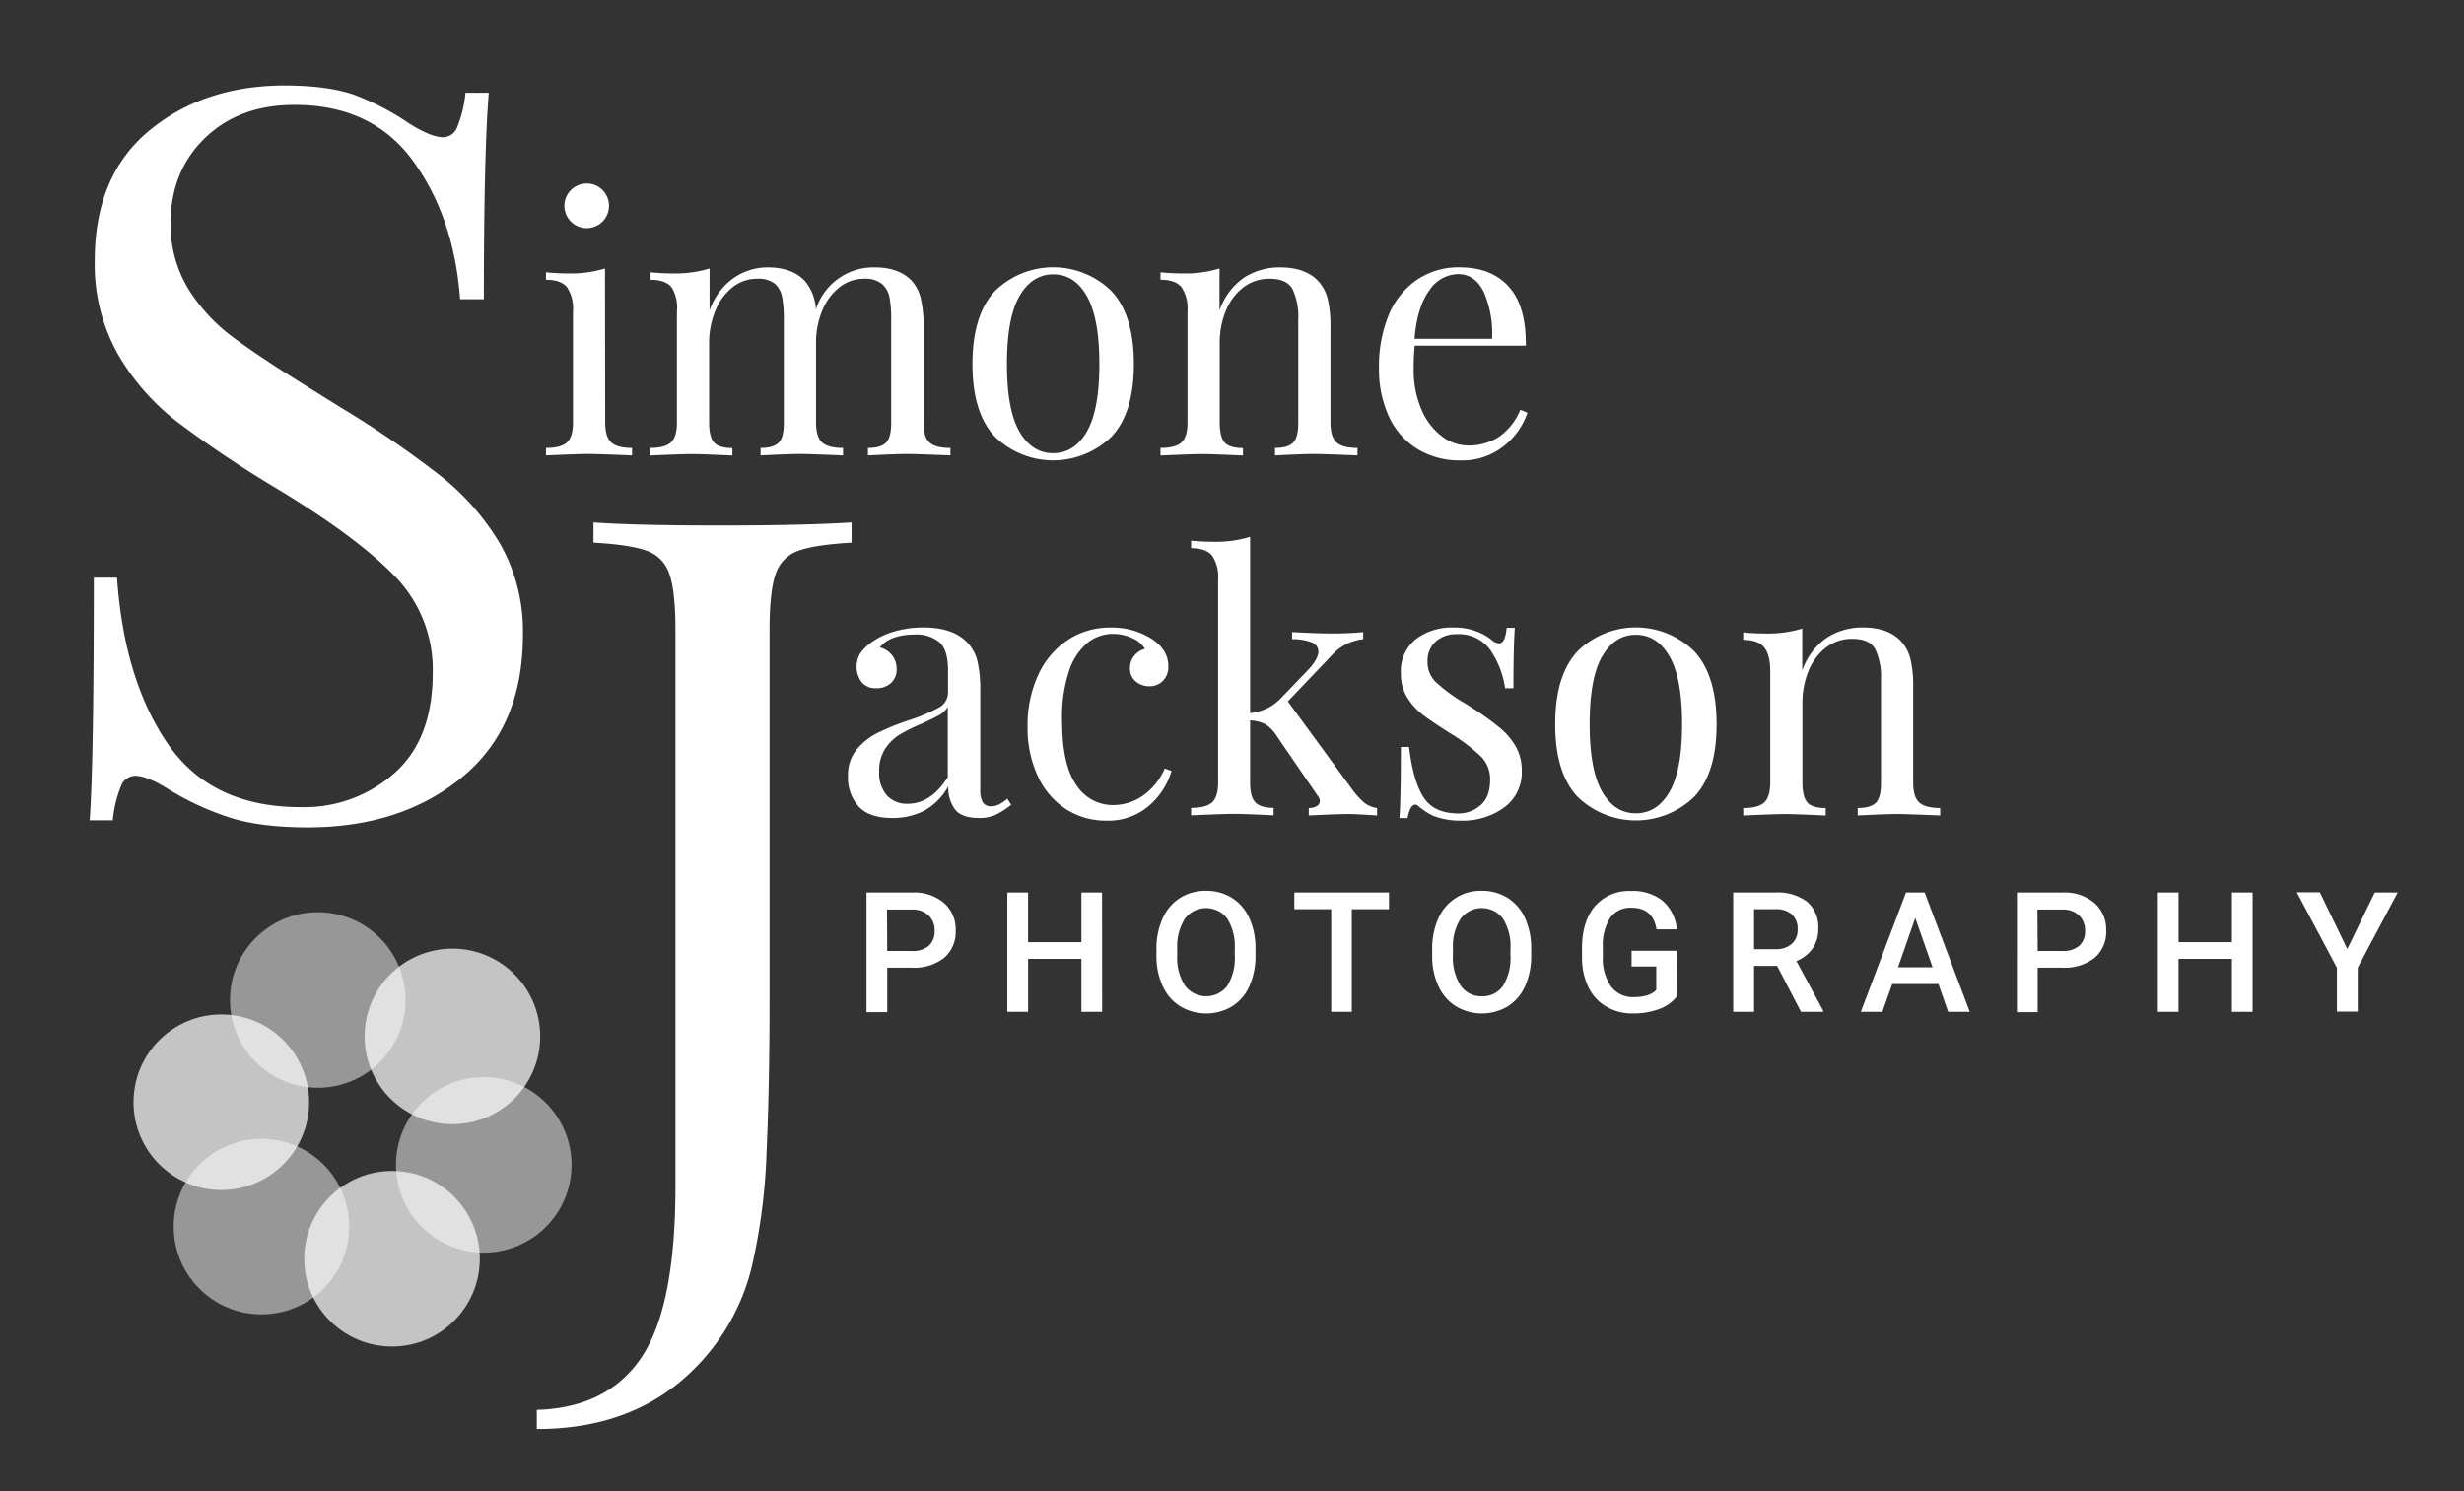 <svg id="Layer_1" data-name="Layer 1" xmlns="http://www.w3.org/2000/svg" viewBox="0 0 499 302"><rect x="0" y="0" width="499" height="302" fill="#333333" stroke="none"/><defs><style>.cls-1,.cls-2,.cls-3{fill:#fff;}.cls-1{opacity:0.49;}.cls-3{opacity:0.71;}</style></defs><title>Untitled-1</title><circle class="cls-1" cx="64.36" cy="202.54" r="17.78"/><circle class="cls-1" cx="97.97" cy="235.94" r="17.78"/><circle class="cls-1" cx="52.95" cy="248.44" r="17.78"/><path class="cls-2" d="M72,19.3a52.46,52.46,0,0,1,10.76,5.64q4.52,2.86,7,2.86a3.15,3.15,0,0,0,2.87-2.15,24.52,24.52,0,0,0,1.64-6.86h4.72q-1,11.88-1,41.81H93.18q-1.23-16.6-9.53-28T59.56,21.25q-11.06,0-18,6.66T34.56,45a24.94,24.94,0,0,0,3.59,13.53,35.69,35.69,0,0,0,9.12,9.83q5.53,4.11,15.78,10.46L69,82.53a204.14,204.14,0,0,1,20.4,14,50.08,50.08,0,0,1,12,13.83,35.81,35.81,0,0,1,4.5,18.24q0,18.66-12.29,28.8T62.43,167.58q-9.82,0-16.08-2.05a57.26,57.26,0,0,1-12-5.53q-4.51-2.87-7-2.87a3.17,3.17,0,0,0-2.87,2.15,24.35,24.35,0,0,0-1.64,6.87H18.16Q19,154.87,19,117H23.7q1.43,20.7,10.25,33.61T61,163.48a27.48,27.48,0,0,0,18.85-6.86q7.8-6.87,7.79-20.4A27.06,27.06,0,0,0,80,116.75q-7.69-8-24.29-18A226.35,226.35,0,0,1,36.1,85.6,47.06,47.06,0,0,1,23.9,71.77a37,37,0,0,1-4.71-19q0-17.22,11.07-26.34t27.46-9.12Q66.74,17.35,72,19.3Z"/><path class="cls-2" d="M122.56,85.54c0,2,.41,3.33,1.23,4.07S126,90.73,128,90.73v1.51q-6.63-.28-8.72-.29t-8.71.29V90.73c2,0,3.43-.37,4.25-1.12s1.22-2.1,1.22-4.07V63a7.71,7.71,0,0,0-1.22-4.83c-.82-1-2.23-1.51-4.25-1.51V55.16c1.54.14,3,.22,4.46.22a23.57,23.57,0,0,0,7.49-1Zm-.5-47a4.52,4.52,0,1,1-3.24-1.37A4.43,4.43,0,0,1,122.06,38.53Z"/><path class="cls-2" d="M188.23,89.61c.81.75,2.23,1.12,4.25,1.12v1.51q-6.63-.28-8.65-.29t-8.06.29V90.73c1.78,0,3-.37,3.71-1.12s1-2.1,1-4.07V64.74a24.1,24.1,0,0,0-.32-4.43,4.89,4.89,0,0,0-1.51-2.77,5.28,5.28,0,0,0-3.64-1.08,7.94,7.94,0,0,0-5,1.72,11.48,11.48,0,0,0-3.49,4.72,16.79,16.79,0,0,0-1.26,6.59V85.54c0,2,.41,3.33,1.23,4.07s2.23,1.12,4.24,1.12v1.51q-6.62-.28-8.64-.29t-8.06.29V90.73c1.77,0,3-.37,3.71-1.12s1-2.1,1-4.07V64.74a25,25,0,0,0-.32-4.43A4.89,4.89,0,0,0,157,57.54a5.3,5.3,0,0,0-3.64-1.08,7.92,7.92,0,0,0-5,1.72,11.42,11.42,0,0,0-3.49,4.76,17,17,0,0,0-1.26,6.62v16c0,2,.35,3.33,1,4.07s1.93,1.12,3.71,1.12v1.51q-6-.28-8.06-.29t-8.64.29V90.73c2,0,3.43-.37,4.25-1.12s1.22-2.1,1.22-4.07V63A7.71,7.71,0,0,0,136,58.18c-.82-1-2.24-1.51-4.25-1.51V55.16c1.53.14,3,.22,4.46.22a23.57,23.57,0,0,0,7.49-1v8.49a13.4,13.4,0,0,1,4.9-6.58,12.12,12.12,0,0,1,6.91-2.13q4.89,0,7.49,2.74a9.74,9.74,0,0,1,2.23,5.76,12.23,12.23,0,0,1,11.95-8.5q4.89,0,7.49,2.74a8.31,8.31,0,0,1,1.83,3.67,25.23,25.23,0,0,1,.54,5.76V85.54C187,87.51,187.41,88.87,188.23,89.61Z"/><path class="cls-2" d="M225.13,59q4.5,4.86,4.5,14.73t-4.5,14.68a16.94,16.94,0,0,1-23.69,0q-4.5-4.82-4.5-14.68T201.44,59a16.86,16.86,0,0,1,23.69,0Zm-18.69,1q-2.52,4.42-2.52,13.72t2.52,13.68c1.68,2.92,4,4.39,6.84,4.39s5.16-1.47,6.84-4.39,2.52-7.49,2.52-13.68S221.8,63,220.12,60s-4-4.43-6.84-4.43S208.12,57.07,206.44,60Z"/><path class="cls-2" d="M266.92,56.89a8.27,8.27,0,0,1,1.95,3.6,23.73,23.73,0,0,1,.57,5.83V85.54c0,2,.41,3.33,1.23,4.07s2.23,1.12,4.24,1.12v1.51q-6.62-.28-8.64-.29t-8.06.29V90.73c1.77,0,3-.37,3.71-1.12s1-2.1,1-4.07V64.74a13.18,13.18,0,0,0-1.15-6.16c-.77-1.42-2.33-2.12-4.68-2.12a8.55,8.55,0,0,0-5.26,1.72,11.28,11.28,0,0,0-3.56,4.72,17,17,0,0,0-1.26,6.66v16c0,2,.35,3.33,1,4.07s1.93,1.12,3.71,1.12v1.51q-6-.28-8.06-.29t-8.64.29V90.73c2,0,3.43-.37,4.25-1.12s1.22-2.1,1.22-4.07V63a7.71,7.71,0,0,0-1.22-4.83c-.82-1-2.24-1.51-4.25-1.51V55.16c1.53.14,3,.22,4.46.22a23.57,23.57,0,0,0,7.49-1v8.49a13.37,13.37,0,0,1,5-6.66,13.21,13.21,0,0,1,7.24-2.05Q264.33,54.15,266.92,56.89Z"/><path class="cls-2" d="M309.33,83.6a14.36,14.36,0,0,1-4.86,6.8,13.37,13.37,0,0,1-8.61,2.85A16.35,16.35,0,0,1,287,90.91a15.13,15.13,0,0,1-5.73-6.55,22.71,22.71,0,0,1-2-9.76,27,27,0,0,1,2-10.87A16,16,0,0,1,287,56.64a14.9,14.9,0,0,1,8.57-2.49q6.48,0,10,3.93T309,70H286.5a45,45,0,0,0-.21,4.61,20.32,20.32,0,0,0,1.55,8.28,13.31,13.31,0,0,0,4.1,5.44,8.82,8.82,0,0,0,5.36,1.9,11.35,11.35,0,0,0,6.12-1.65A12.39,12.39,0,0,0,307.89,83ZM289.46,58.83c-1.64,2.21-2.64,5.47-3,9.79h15.7a20.85,20.85,0,0,0-1.62-9.36q-1.77-3.73-5.22-3.74A7.11,7.11,0,0,0,289.46,58.83Z"/><path class="cls-2" d="M173.94,163.41a8.65,8.65,0,0,1-2.2-6.3,8,8,0,0,1,1.77-5.33,13.26,13.26,0,0,1,4.17-3.31,51.21,51.21,0,0,1,6.37-2.59,34.2,34.2,0,0,0,6-2.52,3.48,3.48,0,0,0,1.94-3.1V135.8c0-2.79-.58-4.7-1.76-5.73a7.25,7.25,0,0,0-4.93-1.55q-5,0-7.13,2.6a4.51,4.51,0,0,1,2.41,1.51,4.31,4.31,0,0,1,1,2.88,3.62,3.62,0,0,1-1.15,2.84,4.21,4.21,0,0,1-2.95,1.05,3.63,3.63,0,0,1-3-1.26,5.27,5.27,0,0,1-.18-5.94,10.2,10.2,0,0,1,2.48-2.31,15.18,15.18,0,0,1,4.39-2,20.34,20.34,0,0,1,5.83-.8q5.63,0,8.5,2.67a8.14,8.14,0,0,1,2.41,4,25.09,25.09,0,0,1,.61,6.16v20a5,5,0,0,0,.51,2.59,1.87,1.87,0,0,0,1.73.79,3.41,3.41,0,0,0,1.62-.4,9.41,9.41,0,0,0,1.62-1.11l.79,1.22a17.19,17.19,0,0,1-3.21,2.05,7.94,7.94,0,0,1-3.34.62q-3.46,0-4.83-1.73a7.34,7.34,0,0,1-1.37-4.68,12.51,12.51,0,0,1-5,5,14,14,0,0,1-6.34,1.41C177.65,165.68,175.4,164.92,173.94,163.41Zm18-6.09V143.21a4.9,4.9,0,0,1-1.8,1.66c-.76.43-1.94,1-3.52,1.73a32.61,32.61,0,0,0-4.43,2.19,9.77,9.77,0,0,0-2.92,2.85,8.05,8.05,0,0,0-1.22,4.6,6.86,6.86,0,0,0,1.58,4.9,5.51,5.51,0,0,0,4.18,1.66Q188.59,162.8,192,157.32Z"/><path class="cls-2" d="M233.23,129.39c2.26,1.49,3.38,3.34,3.38,5.54a4,4,0,0,1-1.08,2.95A3.7,3.7,0,0,1,232.8,139a4.19,4.19,0,0,1-2.81-1,3.25,3.25,0,0,1-1.15-2.63,3.89,3.89,0,0,1,.86-2.55,4.29,4.29,0,0,1,2.16-1.41,5.47,5.47,0,0,0-2.55-2.16,9.24,9.24,0,0,0-3.93-.86,8.28,8.28,0,0,0-5,1.69,12.24,12.24,0,0,0-3.81,5.62A29.25,29.25,0,0,0,215.09,146q0,8.92,2.88,13a8.77,8.77,0,0,0,7.48,4.06,10.59,10.59,0,0,0,5.87-1.8,13.13,13.13,0,0,0,4.57-5.61l1.37.5a15,15,0,0,1-4.57,7.06,12.63,12.63,0,0,1-8.68,3,14.9,14.9,0,0,1-8.1-2.3,15.71,15.71,0,0,1-5.72-6.66,23.22,23.22,0,0,1-2.09-10.12,24.14,24.14,0,0,1,2.13-10.37,16.88,16.88,0,0,1,5.94-7.09,15.3,15.3,0,0,1,8.71-2.56A14.9,14.9,0,0,1,233.23,129.39Z"/><path class="cls-2" d="M276.29,162.58a5.16,5.16,0,0,0,2.59,1.08v1.51c-2.88-.19-4.83-.29-5.83-.29-1.3,0-4,.1-8,.29v-1.51a2.88,2.88,0,0,0,1.62-.4,1.14,1.14,0,0,0,.62-1,1.65,1.65,0,0,0-.44-1.08l-8.28-12.09a7.43,7.43,0,0,0-2.34-2.42,7.6,7.6,0,0,0-3.06-.75v12.53c0,2,.35,3.32,1.05,4.06s1.93,1.12,3.71,1.12v1.51c-4-.19-6.7-.29-8-.29s-4.29.1-8.71.29v-1.51c2,0,3.43-.37,4.25-1.12s1.22-2.09,1.22-4.06V117.36a7.7,7.7,0,0,0-1.22-4.82c-.82-1-2.23-1.51-4.25-1.51v-1.51q2.31.21,4.47.21a23.27,23.27,0,0,0,7.48-1v35.72a11.56,11.56,0,0,0,3.5-1,10,10,0,0,0,2.7-2l5.32-5.54q2.31-2.37,2.31-4a2,2,0,0,0-1.48-1.84,10.34,10.34,0,0,0-3.85-.61v-1.44q5,.28,8.14.29,3.38,0,6.26-.29v1.44a10,10,0,0,0-6.48,3.39l-8.78,9.21,13,17.79A15.38,15.38,0,0,0,276.29,162.58Z"/><path class="cls-2" d="M299,127.88a10.76,10.76,0,0,1,3.24,1.87,2.45,2.45,0,0,0,1.3.57c.86,0,1.39-1,1.58-3.16h1.66q-.28,3.53-.29,12.24H304.8a18.16,18.16,0,0,0-3.06-7.85,7.84,7.84,0,0,0-6.74-3.1,6.15,6.15,0,0,0-4.24,1.48A5.15,5.15,0,0,0,289.1,134a5.66,5.66,0,0,0,1.73,4.21,34.12,34.12,0,0,0,5.54,4.07c.43.24,1.08.64,1.95,1.22a60.63,60.63,0,0,1,5.32,3.82,14,14,0,0,1,3.28,3.81,9.69,9.69,0,0,1,1.26,5,8.76,8.76,0,0,1-3.56,7.42,14.26,14.26,0,0,1-8.75,2.66,14.9,14.9,0,0,1-5.69-1,14.74,14.74,0,0,1-2.95-1.94.91.91,0,0,0-.65-.29q-.51,0-.9.72a6.47,6.47,0,0,0-.61,2h-1.66q.29-4.11.29-14.4h1.66q.78,6.76,2.88,10.11t7.12,3.35a6.68,6.68,0,0,0,4.47-1.66q1.94-1.65,1.94-5.18a6.49,6.49,0,0,0-1.91-4.75,35.8,35.8,0,0,0-6.22-4.68q-3.54-2.24-5.44-3.67a12.88,12.88,0,0,1-3.2-3.53,9.06,9.06,0,0,1-1.3-4.9,8.27,8.27,0,0,1,3-6.91,12,12,0,0,1,7.64-2.38A12.46,12.46,0,0,1,299,127.88Z"/><path class="cls-2" d="M343.14,131.94q4.49,4.86,4.5,14.73t-4.5,14.69a17,17,0,0,1-23.69,0q-4.5-4.83-4.5-14.69t4.5-14.73a16.86,16.86,0,0,1,23.69,0Zm-18.69,1q-2.52,4.43-2.52,13.72t2.52,13.68q2.52,4.4,6.84,4.39t6.84-4.39q2.52-4.4,2.52-13.68T338.13,133q-2.52-4.42-6.84-4.43T324.45,133Z"/><path class="cls-2" d="M384.93,129.82a8.27,8.27,0,0,1,1.95,3.6,23.73,23.73,0,0,1,.57,5.83v19.23c0,2,.41,3.32,1.22,4.06s2.24,1.12,4.25,1.12v1.51q-6.62-.28-8.64-.29t-8.06.29v-1.51c1.77,0,3-.37,3.71-1.12s1-2.09,1-4.06V137.67a13.18,13.18,0,0,0-1.15-6.16q-1.15-2.12-4.68-2.12a8.5,8.5,0,0,0-5.26,1.73,11.18,11.18,0,0,0-3.56,4.71,17,17,0,0,0-1.26,6.66v16c0,2,.35,3.32,1,4.06s1.93,1.12,3.71,1.12v1.51q-6-.28-8.06-.29t-8.64.29v-1.51c2,0,3.43-.37,4.24-1.12s1.23-2.09,1.23-4.06V135.94q0-3.31-1.23-4.82c-.81-1-2.23-1.52-4.24-1.52v-1.51c1.53.15,3,.22,4.46.22a23.62,23.62,0,0,0,7.49-1v8.5a13.32,13.32,0,0,1,5-6.66,13.14,13.14,0,0,1,7.24-2.06C380.66,127.08,383.2,128,384.93,129.82Z"/><path class="cls-2" d="M108.71,285.56q14.36-.42,21.22-10.66t6.86-34.64V127.54q0-7.79-1.23-11.27a7.37,7.37,0,0,0-4.61-4.72q-3.37-1.23-10.76-1.64v-4.09q8.61.62,25.83.61,16.8,0,26.44-.61v4.09q-7.38.42-10.77,1.64a7.39,7.39,0,0,0-4.61,4.72q-1.23,3.48-1.23,11.27v75q0,17.43-.61,30.85a120.58,120.58,0,0,1-2.87,22.65,43.68,43.68,0,0,1-15.06,24.18q-11.39,9.22-28.6,9.22Z"/><path class="cls-2" d="M179.68,196v9h-4.2V180.77h9.25a9.33,9.33,0,0,1,6.43,2.11,7.08,7.08,0,0,1,2.38,5.58,6.89,6.89,0,0,1-2.33,5.54,9.85,9.85,0,0,1-6.53,2Zm0-3.38h5a5,5,0,0,0,3.42-1.06,3.89,3.89,0,0,0,1.18-3,4.17,4.17,0,0,0-1.2-3.13,4.65,4.65,0,0,0-3.29-1.21h-5.16Z"/><path class="cls-2" d="M223.2,204.94H219V194.21H208.21v10.73H204V180.77h4.2v10.06H219V180.77h4.18Z"/><path class="cls-2" d="M254.26,193.48a14.85,14.85,0,0,1-1.23,6.24,9.28,9.28,0,0,1-3.51,4.11,10.27,10.27,0,0,1-10.49,0,9.39,9.39,0,0,1-3.56-4.09,14.41,14.41,0,0,1-1.27-6.12v-1.37a14.67,14.67,0,0,1,1.26-6.24,9.42,9.42,0,0,1,3.53-4.14,9.61,9.61,0,0,1,5.24-1.44,9.77,9.77,0,0,1,5.24,1.42,9.33,9.33,0,0,1,3.53,4.09,14.62,14.62,0,0,1,1.26,6.2Zm-4.2-1.26a10.59,10.59,0,0,0-1.52-6.16,5.37,5.37,0,0,0-8.57,0,10.49,10.49,0,0,0-1.57,6v1.39a10.44,10.44,0,0,0,1.56,6.16,5.37,5.37,0,0,0,8.6.05,10.72,10.72,0,0,0,1.5-6.21Z"/><path class="cls-2" d="M281.29,184.15h-7.53v20.79h-4.17V184.15h-7.47v-3.38h19.17Z"/><path class="cls-2" d="M310.09,193.48a14.85,14.85,0,0,1-1.23,6.24,9.28,9.28,0,0,1-3.51,4.11,10.27,10.27,0,0,1-10.49,0,9.37,9.37,0,0,1-3.55-4.09,14.27,14.27,0,0,1-1.27-6.12v-1.37a14.82,14.82,0,0,1,1.25-6.24,9.28,9.28,0,0,1,8.77-5.58,9.77,9.77,0,0,1,5.24,1.42,9.33,9.33,0,0,1,3.53,4.09,14.62,14.62,0,0,1,1.26,6.2Zm-4.2-1.26a10.52,10.52,0,0,0-1.52-6.16,5.36,5.36,0,0,0-8.56,0,10.34,10.34,0,0,0-1.57,6v1.39a10.44,10.44,0,0,0,1.55,6.16,5,5,0,0,0,4.31,2.18,4.93,4.93,0,0,0,4.29-2.13,10.72,10.72,0,0,0,1.5-6.21Z"/><path class="cls-2" d="M339.6,201.8a8,8,0,0,1-3.63,2.59,14.76,14.76,0,0,1-5.28.88,10.38,10.38,0,0,1-5.38-1.38A9.14,9.14,0,0,1,321.7,200a13.72,13.72,0,0,1-1.32-6v-1.89q0-5.48,2.62-8.56a9.11,9.11,0,0,1,7.32-3.08,9.64,9.64,0,0,1,6.41,2,8.67,8.67,0,0,1,2.86,5.76h-4.12c-.47-2.91-2.15-4.37-5.06-4.37a5,5,0,0,0-4.3,2,10.34,10.34,0,0,0-1.51,6v1.85a9.84,9.84,0,0,0,1.65,6.08,5.46,5.46,0,0,0,4.59,2.17q3.21,0,4.58-1.46v-4.74h-5v-3.18h9.16Z"/><path class="cls-2" d="M359.9,195.64h-4.68v9.3H351V180.77h8.5a9.91,9.91,0,0,1,6.46,1.87,6.68,6.68,0,0,1,2.27,5.44,6.81,6.81,0,0,1-1.17,4.06,7.5,7.5,0,0,1-3.26,2.52l5.43,10.06v.22h-4.5Zm-4.68-3.39h4.31a4.75,4.75,0,0,0,3.32-1.07,3.72,3.72,0,0,0,1.2-2.93,4,4,0,0,0-1.1-3,4.74,4.74,0,0,0-3.3-1.1h-4.43Z"/><path class="cls-2" d="M392.57,199.31H383.2l-2,5.63h-4.36L386,180.77h3.77l9.14,24.17h-4.38Zm-8.19-3.39h7l-3.51-10Z"/><path class="cls-2" d="M412.66,196v9h-4.2V180.77h9.25a9.33,9.33,0,0,1,6.43,2.11,7.09,7.09,0,0,1,2.39,5.58,6.87,6.87,0,0,1-2.34,5.54,9.83,9.83,0,0,1-6.53,2Zm0-3.38h5a5,5,0,0,0,3.42-1.06,3.85,3.85,0,0,0,1.18-3,4.17,4.17,0,0,0-1.2-3.13,4.62,4.62,0,0,0-3.28-1.21h-5.17Z"/><path class="cls-2" d="M456.19,204.94H452V194.21H441.19v10.73H437V180.77h4.2v10.06H452V180.77h4.19Z"/><path class="cls-2" d="M475.37,192.22l5.56-11.45h4.65L477.48,196v8.9h-4.22V196l-8.12-15.27h4.67Z"/><circle class="cls-3" cx="79.39" cy="254.95" r="17.78"/><circle class="cls-3" cx="44.82" cy="223.25" r="17.78"/><circle class="cls-3" cx="91.62" cy="209.92" r="17.78"/></svg>